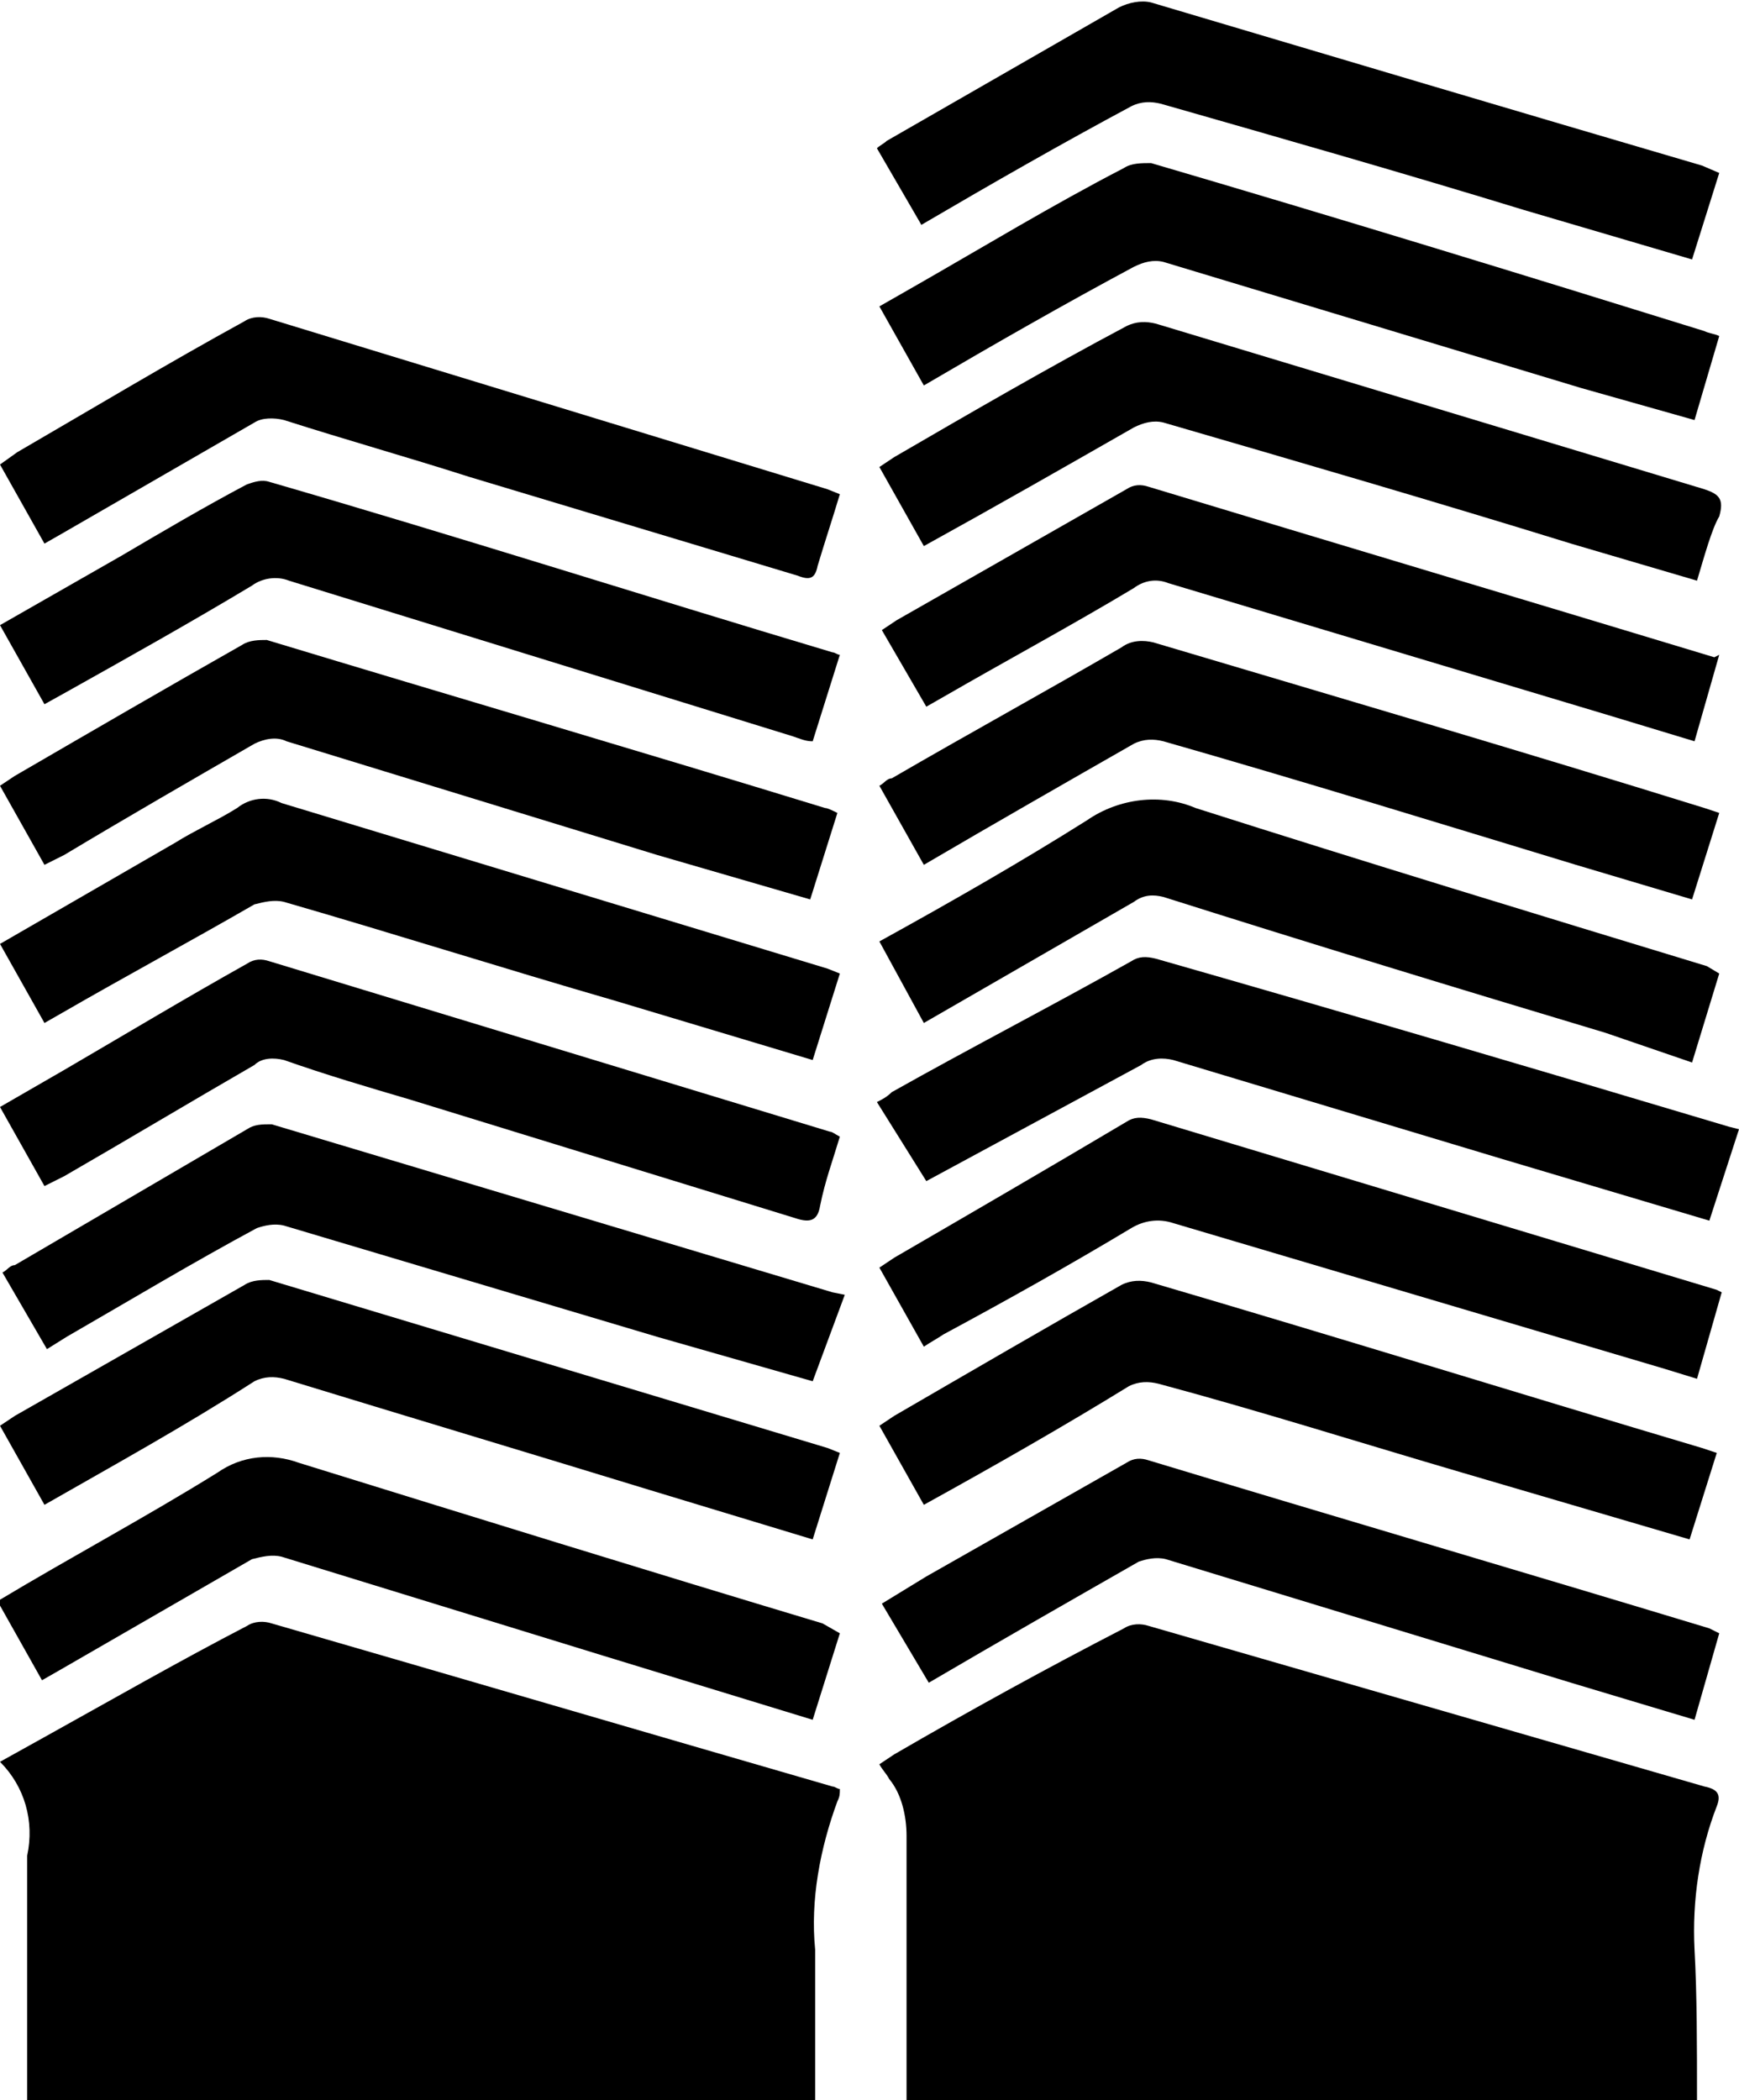 <?xml version="1.0" encoding="utf-8"?>
<!-- Generator: Adobe Illustrator 24.3.0, SVG Export Plug-In . SVG Version: 6.00 Build 0)  -->
<svg version="1.1" id="Layer_1" xmlns="http://www.w3.org/2000/svg" xmlns:xlink="http://www.w3.org/1999/xlink" x="0px" y="0px"
	 viewBox="0 0 70.4 85" style="enable-background:new 0 0 70.4 85;" xml:space="preserve">
<style type="text/css">
	.st0{fill-rule:evenodd;clip-rule:evenodd;}
</style>
<desc>Created with sketchtool.</desc>
<g id="Page-1">
	<g id="assets-client" transform="translate(-446, -1821)">
		<g id="city-one" transform="translate(446, 1821)">
			<g id="cityone" transform="translate(73, 35)">
				<path id="Path" class="st0" d="M-71.9,50v-8.5c0-0.5,0-0.9,0-1.4c0.3-1.4-0.1-2.8-1.1-3.8l1.8-1c2.7-1.5,5.5-3.1,8.2-4.5
					c0.3-0.2,0.7-0.2,1-0.1c7.6,2.2,15.1,4.4,22.7,6.6c0.1,0,0.2,0.1,0.3,0.1c0,0.2,0,0.3-0.1,0.5c-0.7,1.9-1.1,4-0.9,6
					c0,2,0,4.1,0,6.2H-71.9z"/>
				<path id="Path_1_" class="st0" d="M-4.3,50h-32v-0.7c0-3.3,0-6.7,0-10c0-0.8-0.2-1.7-0.7-2.3c-0.1-0.2-0.3-0.4-0.4-0.6l0.6-0.4
					c3.1-1.8,6.2-3.5,9.3-5.1c0.3-0.2,0.7-0.2,1-0.1l22.5,6.5c0.5,0.1,0.7,0.3,0.5,0.8c-0.7,1.8-1,3.8-0.9,5.8
					C-4.3,45.7-4.3,47.8-4.3,50z"/>
				<path id="Path_2_" class="st0" d="M-2.6,10.7l-1.2,3.7l-8.4-2.5l-13.3-4c-0.4-0.1-0.9-0.1-1.3,0.2l-8.7,4.7l-2-3.2
					c0.2-0.1,0.4-0.2,0.6-0.4c3.2-1.8,6.5-3.5,9.7-5.3c0.3-0.2,0.6-0.2,1-0.1c7.7,2.2,15.5,4.5,23.2,6.8L-2.6,10.7z"/>
				<path id="Path_3_" class="st0" d="M-39-15c-0.3,1-0.6,1.9-0.9,2.9c-0.1,0.5-0.3,0.6-0.8,0.4l-13.3-4c-2.5-0.8-5-1.5-7.5-2.3
					c-0.4-0.1-0.9-0.1-1.2,0.1c-2.6,1.5-5.2,3-7.8,4.5l-0.7,0.4l-1.8-3.2l0.7-0.5c3.1-1.8,6.1-3.6,9.2-5.3c0.3-0.2,0.7-0.2,1-0.1
					l22.6,6.9L-39-15z"/>
				<path id="Path_4_" class="st0" d="M-3.4-28l-1.1,3.5l-6.8-2c-4.9-1.5-9.8-2.9-14.7-4.3c-0.4-0.1-0.8-0.1-1.2,0.1
					c-2.8,1.5-5.6,3.1-8.5,4.8l-1.8-3.1c0.1-0.1,0.3-0.2,0.4-0.3l9.4-5.4c0.4-0.2,0.9-0.3,1.3-0.2c7.4,2.2,14.8,4.4,22.3,6.6
					L-3.4-28z"/>
				<path id="Path_5_" class="st0" d="M-35.6-19.4l-1.8-3.2l1.4-0.8c2.8-1.6,5.6-3.3,8.5-4.8c0.3-0.2,0.7-0.2,1.1-0.2
					c7.5,2.2,15,4.5,22.4,6.8c0.2,0.1,0.4,0.1,0.6,0.2L-4.4-18L-9-19.3l-16.9-5.1c-0.4-0.1-0.8,0-1.2,0.2
					C-29.9-22.7-32.7-21.1-35.6-19.4z"/>
				<path id="Path_6_" class="st0" d="M-71.2-6.5L-73-9.7l4.9-2.8c1.7-1,3.4-2,5.1-2.9c0.3-0.1,0.6-0.2,0.9-0.1
					c7.6,2.2,15.1,4.6,22.8,6.9c0.1,0,0.2,0.1,0.3,0.1L-40.1-5c-0.3,0-0.5-0.1-0.8-0.2l-20.4-6.3c-0.5-0.2-1.1-0.1-1.5,0.2
					c-2.5,1.5-5,2.9-7.5,4.3L-71.2-6.5z"/>
				<path id="Path_7_" class="st0" d="M-4.3-11.5L-9.4-13c-5.5-1.7-11-3.3-16.5-4.9c-0.4-0.1-0.8,0-1.2,0.2
					c-2.8,1.6-5.6,3.2-8.5,4.8l-1.8-3.2l0.6-0.4c3.1-1.8,6.2-3.6,9.4-5.3c0.4-0.2,0.8-0.2,1.2-0.1l22.2,6.7c0.6,0.2,0.8,0.4,0.6,1.1
					C-3.7-13.6-4-12.5-4.3-11.5z"/>
				<path id="Path_8_" class="st0" d="M-3.4-8.5l-1,3.5l-3.3-1l-18-5.4c-0.5-0.2-1-0.1-1.4,0.2c-2.5,1.5-5.1,2.9-7.7,4.4l-0.7,0.4
					l-1.8-3.1l0.6-0.4l9.3-5.3c0.3-0.2,0.6-0.2,0.9-0.1c7.6,2.3,15.3,4.6,22.9,6.9L-3.4-8.5z"/>
				<path id="Path_9_" class="st0" d="M-71.2,6.4L-73,3.2l7.1-4.1c0.8-0.5,1.7-0.9,2.5-1.4c0.5-0.4,1.2-0.5,1.8-0.2l22.1,6.7
					l0.5,0.2l-1.1,3.5l-8-2.4c-4.5-1.3-8.9-2.7-13.4-4c-0.4-0.1-0.8,0-1.2,0.1c-2.6,1.5-5.2,2.9-7.8,4.4L-71.2,6.4z"/>
				<path id="Path_10_" class="st0" d="M-3.4,4.4l-1.1,3.6L-8,6.8C-14,5-19.9,3.2-25.9,1.3c-0.4-0.1-0.8-0.1-1.2,0.2l-8.5,4.9
					l-1.8-3.3c2.9-1.6,5.7-3.2,8.4-4.9c1.3-0.9,3-1.1,4.4-0.5C-17.7-0.1-10.8,2-3.9,4.1L-3.4,4.4z"/>
				<path id="Path_11_" class="st0" d="M-39,11c-0.3,1-0.6,1.8-0.8,2.8c-0.1,0.6-0.4,0.7-1,0.5c-5.2-1.6-10.4-3.2-15.6-4.8
					c-1.7-0.5-3.4-1-5.1-1.6c-0.4-0.1-0.9-0.1-1.2,0.2c-2.6,1.5-5.1,3-7.7,4.5l-0.8,0.4L-73,9.8l2.6-1.5C-68,6.9-65.5,5.4-63,4
					c0.3-0.2,0.6-0.2,0.9-0.1l22.7,6.9C-39.3,10.8-39.2,10.9-39,11z"/>
				<path id="Path_12_" class="st0" d="M-40.1,20.9l-6.3-1.8l-15.1-4.5c-0.4-0.1-0.8,0-1.1,0.1c-2.6,1.4-5.1,2.9-7.7,4.4l-0.8,0.5
					l-1.8-3.1c0.2-0.1,0.3-0.3,0.5-0.3l9.4-5.5c0.3-0.2,0.6-0.2,1-0.2l22.7,6.8l0.5,0.1L-40.1,20.9z"/>
				<path id="Path_13_" class="st0" d="M-35.6,0l-1.8-3.2c0.2-0.1,0.3-0.3,0.5-0.3c3.1-1.8,6.2-3.5,9.3-5.3c0.4-0.3,0.9-0.3,1.3-0.2
					C-18.9-6.8-11.4-4.6-4-2.3l0.6,0.2l-1.1,3.5L-9.2,0c-5.6-1.7-11.1-3.4-16.7-5c-0.4-0.1-0.8-0.1-1.2,0.1
					C-29.9-3.3-32.7-1.7-35.6,0z"/>
				<path id="Path_14_" class="st0" d="M-71.2,0L-73-3.2l0.6-0.4c3.1-1.8,6.2-3.6,9.2-5.3c0.3-0.2,0.7-0.2,1-0.2
					c7.6,2.3,15.1,4.5,22.6,6.8c0.1,0,0.3,0.1,0.5,0.2l-1.1,3.5l-6.2-1.8L-61.4-5c-0.4-0.2-0.9-0.1-1.3,0.1c-2.6,1.5-5.2,3-7.7,4.5
					L-71.2,0z"/>
				<path id="Path_15_" class="st0" d="M-35.6,19.5l-1.8-3.2l0.6-0.4c3.1-1.8,6.2-3.6,9.4-5.5c0.3-0.2,0.6-0.2,1-0.1l22.9,6.9
					c0,0,0,0,0.2,0.1l-1,3.5l-1.3-0.4l-19.9-5.9c-0.6-0.2-1.2-0.1-1.7,0.2c-2.5,1.5-5,2.9-7.6,4.3C-35.1,19.2-35.3,19.3-35.6,19.5z"
					/>
				<path id="Path_16_" class="st0" d="M-71.2,25.9l-1.8-3.2l0.6-0.4l9.3-5.3c0.3-0.2,0.7-0.2,1-0.2l22.6,6.8l0.5,0.2l-1.1,3.5
					l-6.6-2c-4.9-1.5-9.9-3-14.8-4.5c-0.4-0.1-0.8-0.1-1.2,0.1C-65.5,22.7-68.4,24.3-71.2,25.9z"/>
				<path id="Path_17_" class="st0" d="M-35.6,25.9l-1.8-3.2l0.6-0.4c3.1-1.8,6.2-3.6,9.2-5.3c0.4-0.2,0.8-0.2,1.2-0.1
					c7.5,2.2,14.9,4.5,22.3,6.7l0.6,0.2l-1.1,3.5l-9.2-2.7c-4.1-1.2-8.2-2.5-12.3-3.6c-0.4-0.1-0.8-0.1-1.2,0.1
					C-29.9,22.7-32.7,24.3-35.6,25.9z"/>
				<path id="Path_18_" class="st0" d="M-39,31.1l-1.1,3.5l-8.5-2.6l-13-4c-0.4-0.1-0.8,0-1.2,0.1c-2.6,1.5-5.2,3-7.8,4.5l-0.7,0.4
					l-1.8-3.2c3-1.8,6-3.4,8.9-5.2c1-0.7,2.2-0.8,3.3-0.4c7.1,2.2,14.2,4.4,21.2,6.5L-39,31.1z"/>
				<path id="Path_19_" class="st0" d="M-3.4,31.1l-1,3.5l-5-1.5l-16.4-5c-0.4-0.1-0.8,0-1.1,0.1c-2.8,1.6-5.6,3.2-8.5,4.9l-1.9-3.2
					l1.8-1.1l8.1-4.6c0.3-0.2,0.6-0.2,0.9-0.1c7.6,2.3,15.1,4.5,22.7,6.8L-3.4,31.1z"/>
			</g>
		</g>
	</g>
</g>
</svg>
